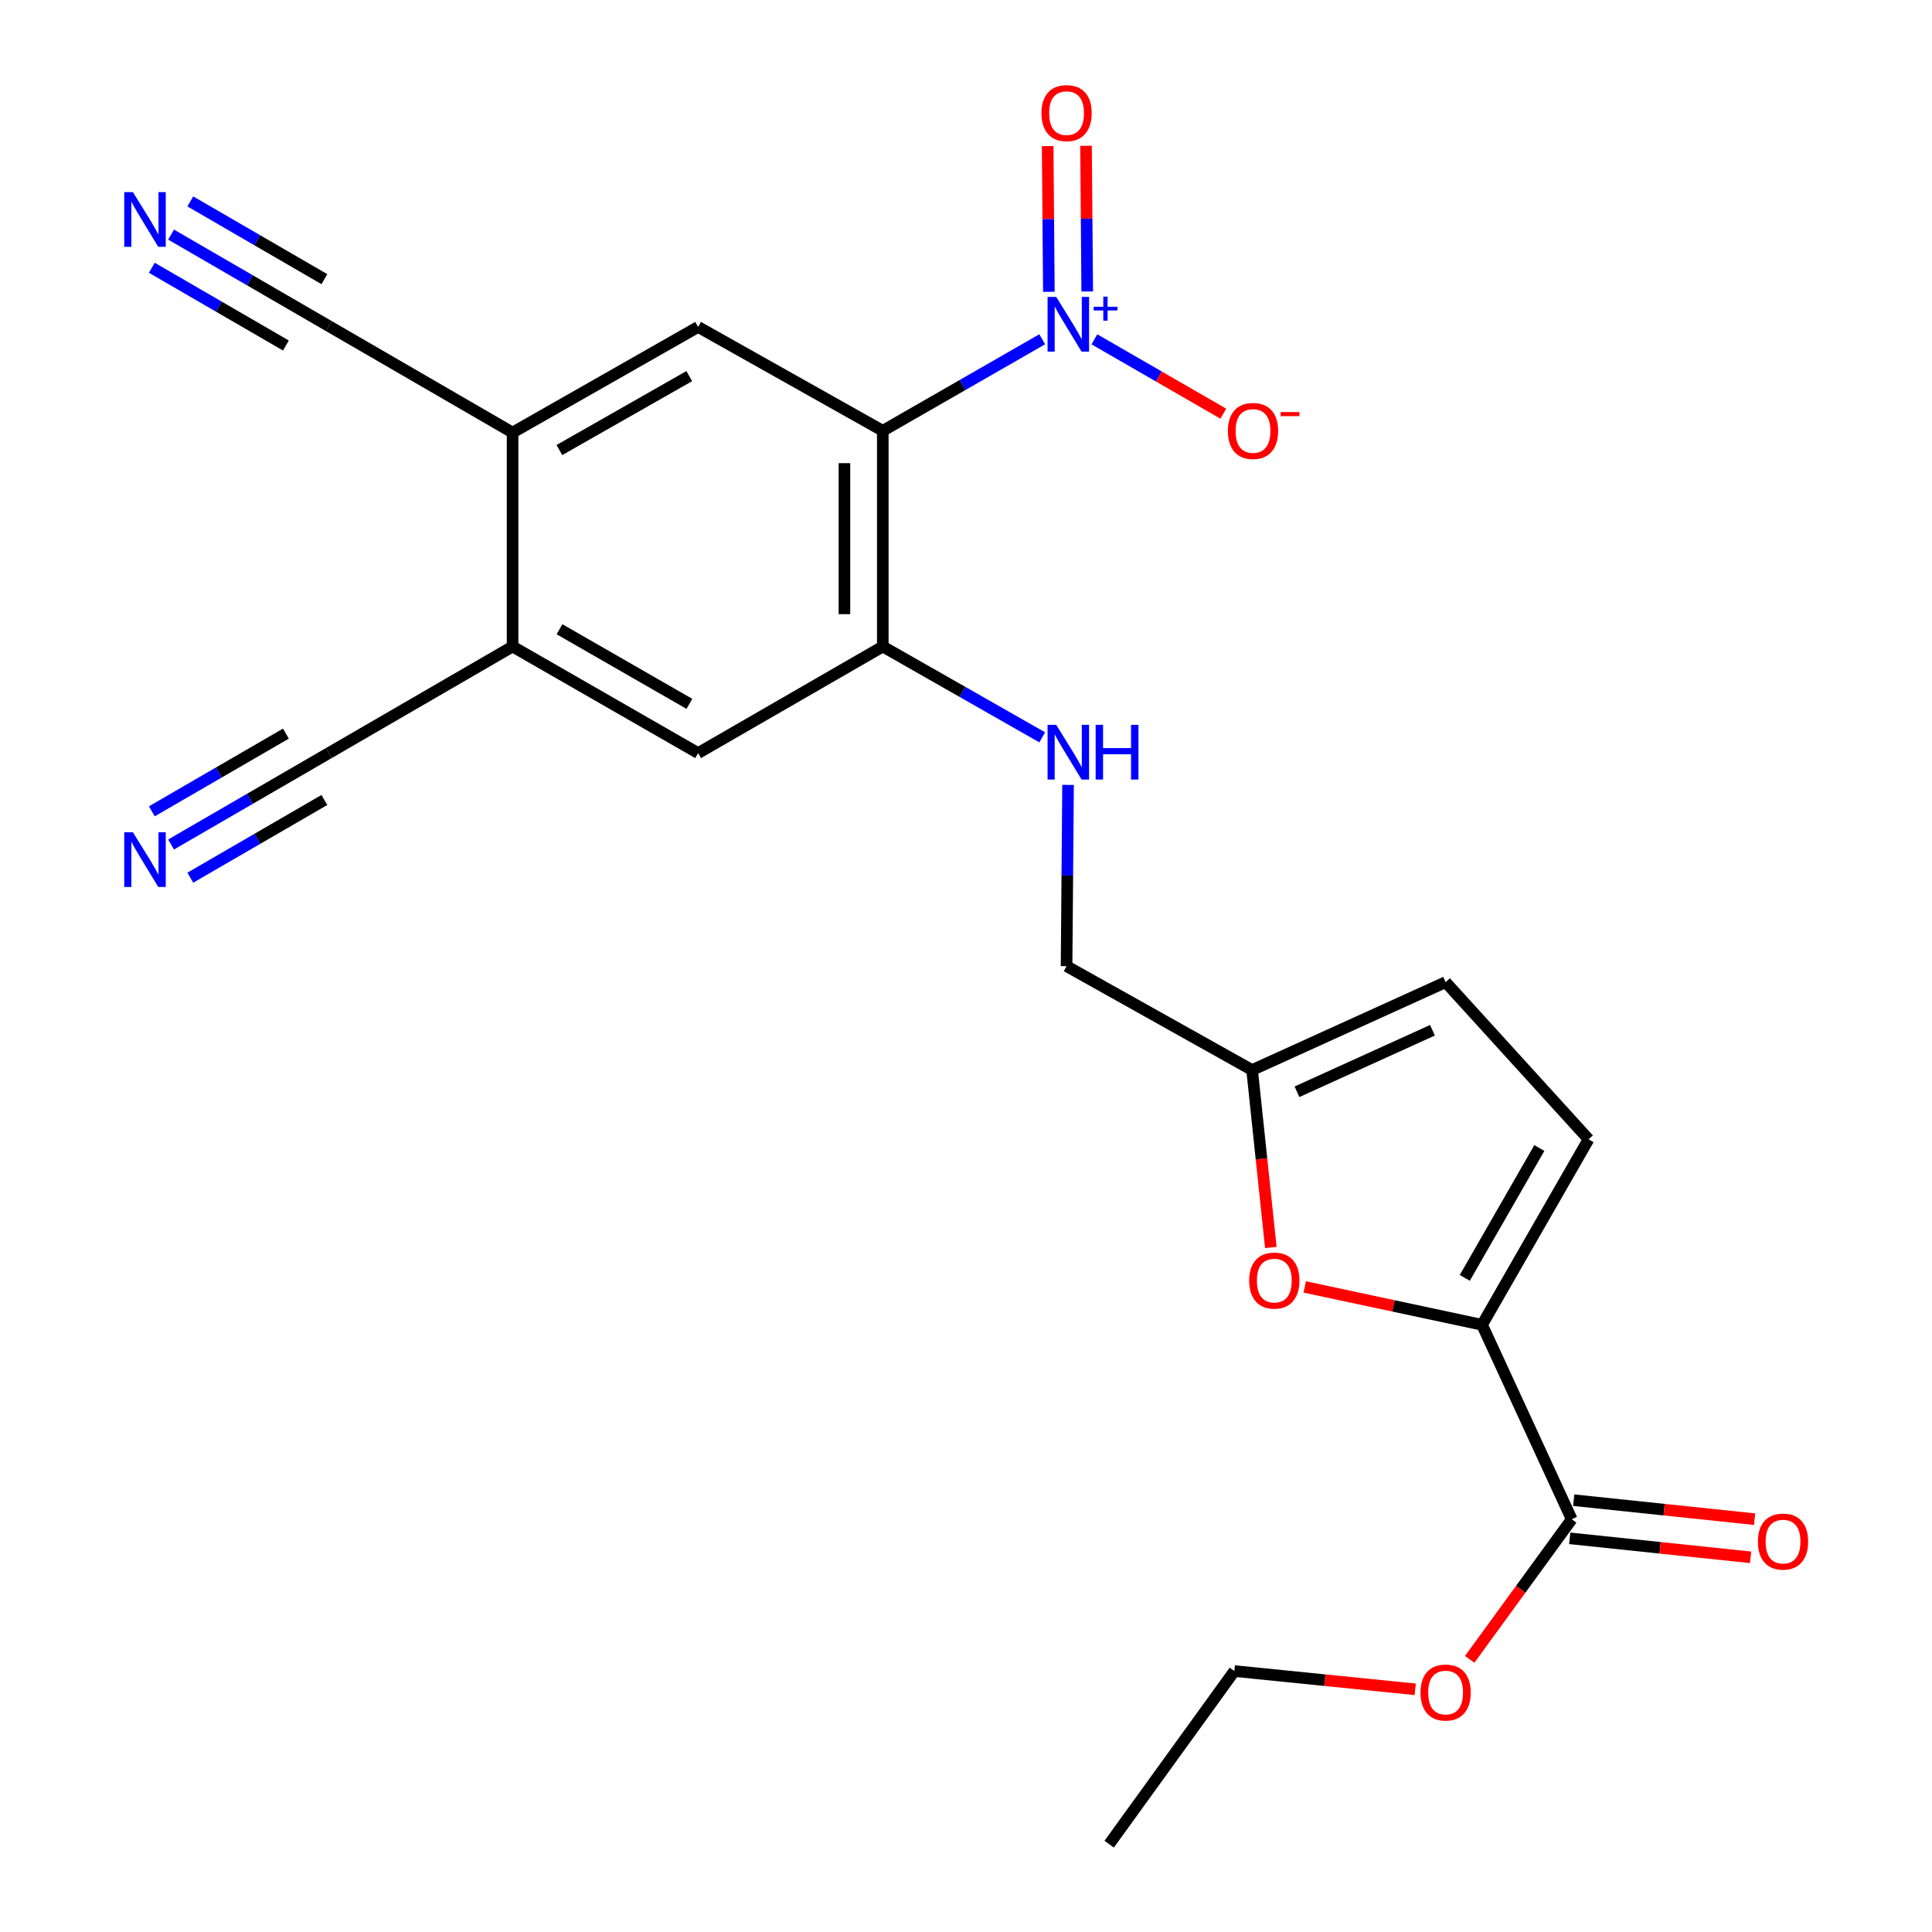 <?xml version='1.0' encoding='iso-8859-1'?>
<svg version='1.1' baseProfile='full'
              xmlns='http://www.w3.org/2000/svg'
                      xmlns:rdkit='http://www.rdkit.org/xml'
                      xmlns:xlink='http://www.w3.org/1999/xlink'
                  xml:space='preserve'
width='1000px' height='1000px' viewBox='0 0 1000 1000'>
<!-- END OF HEADER -->
<rect style='opacity:1.0;fill:#FFFFFF;stroke:none' width='1000' height='1000' x='0' y='0'> </rect>
<path class='bond-0' d='M 456.93,222.981 L 498.191,199.292' style='fill:none;fill-rule:evenodd;stroke:#000000;stroke-width:6px;stroke-linecap:butt;stroke-linejoin:miter;stroke-opacity:1' />
<path class='bond-0' d='M 498.191,199.292 L 539.452,175.602' style='fill:none;fill-rule:evenodd;stroke:#0000FF;stroke-width:6px;stroke-linecap:butt;stroke-linejoin:miter;stroke-opacity:1' />
<path class='bond-2' d='M 456.93,222.981 L 456.93,334.64' style='fill:none;fill-rule:evenodd;stroke:#000000;stroke-width:6px;stroke-linecap:butt;stroke-linejoin:miter;stroke-opacity:1' />
<path class='bond-2' d='M 437.077,239.73 L 437.077,317.891' style='fill:none;fill-rule:evenodd;stroke:#000000;stroke-width:6px;stroke-linecap:butt;stroke-linejoin:miter;stroke-opacity:1' />
<path class='bond-4' d='M 456.93,222.981 L 361.34,169.225' style='fill:none;fill-rule:evenodd;stroke:#000000;stroke-width:6px;stroke-linecap:butt;stroke-linejoin:miter;stroke-opacity:1' />
<path class='bond-17' d='M 566.459,175.632 L 599.82,194.874' style='fill:none;fill-rule:evenodd;stroke:#0000FF;stroke-width:6px;stroke-linecap:butt;stroke-linejoin:miter;stroke-opacity:1' />
<path class='bond-17' d='M 599.82,194.874 L 633.181,214.116' style='fill:none;fill-rule:evenodd;stroke:#FF0000;stroke-width:6px;stroke-linecap:butt;stroke-linejoin:miter;stroke-opacity:1' />
<path class='bond-18' d='M 562.747,150.87 L 562.435,113.165' style='fill:none;fill-rule:evenodd;stroke:#0000FF;stroke-width:6px;stroke-linecap:butt;stroke-linejoin:miter;stroke-opacity:1' />
<path class='bond-18' d='M 562.435,113.165 L 562.123,75.46' style='fill:none;fill-rule:evenodd;stroke:#FF0000;stroke-width:6px;stroke-linecap:butt;stroke-linejoin:miter;stroke-opacity:1' />
<path class='bond-18' d='M 542.895,151.034 L 542.583,113.329' style='fill:none;fill-rule:evenodd;stroke:#0000FF;stroke-width:6px;stroke-linecap:butt;stroke-linejoin:miter;stroke-opacity:1' />
<path class='bond-18' d='M 542.583,113.329 L 542.272,75.624' style='fill:none;fill-rule:evenodd;stroke:#FF0000;stroke-width:6px;stroke-linecap:butt;stroke-linejoin:miter;stroke-opacity:1' />
<path class='bond-1' d='M 767.114,685.721 L 721.221,675.916' style='fill:none;fill-rule:evenodd;stroke:#000000;stroke-width:6px;stroke-linecap:butt;stroke-linejoin:miter;stroke-opacity:1' />
<path class='bond-1' d='M 721.221,675.916 L 675.329,666.112' style='fill:none;fill-rule:evenodd;stroke:#FF0000;stroke-width:6px;stroke-linecap:butt;stroke-linejoin:miter;stroke-opacity:1' />
<path class='bond-5' d='M 767.114,685.721 L 813.514,786.362' style='fill:none;fill-rule:evenodd;stroke:#000000;stroke-width:6px;stroke-linecap:butt;stroke-linejoin:miter;stroke-opacity:1' />
<path class='bond-25' d='M 767.114,685.721 L 822.249,589.69' style='fill:none;fill-rule:evenodd;stroke:#000000;stroke-width:6px;stroke-linecap:butt;stroke-linejoin:miter;stroke-opacity:1' />
<path class='bond-25' d='M 758.167,661.431 L 796.762,594.21' style='fill:none;fill-rule:evenodd;stroke:#000000;stroke-width:6px;stroke-linecap:butt;stroke-linejoin:miter;stroke-opacity:1' />
<path class='bond-14' d='M 456.93,334.64 L 361.34,389.797' style='fill:none;fill-rule:evenodd;stroke:#000000;stroke-width:6px;stroke-linecap:butt;stroke-linejoin:miter;stroke-opacity:1' />
<path class='bond-15' d='M 456.93,334.64 L 498.194,358.142' style='fill:none;fill-rule:evenodd;stroke:#000000;stroke-width:6px;stroke-linecap:butt;stroke-linejoin:miter;stroke-opacity:1' />
<path class='bond-15' d='M 498.194,358.142 L 539.458,381.644' style='fill:none;fill-rule:evenodd;stroke:#0000FF;stroke-width:6px;stroke-linecap:butt;stroke-linejoin:miter;stroke-opacity:1' />
<path class='bond-3' d='M 657.78,645.689 L 652.933,599.767' style='fill:none;fill-rule:evenodd;stroke:#FF0000;stroke-width:6px;stroke-linecap:butt;stroke-linejoin:miter;stroke-opacity:1' />
<path class='bond-3' d='M 652.933,599.767 L 648.087,553.845' style='fill:none;fill-rule:evenodd;stroke:#000000;stroke-width:6px;stroke-linecap:butt;stroke-linejoin:miter;stroke-opacity:1' />
<path class='bond-6' d='M 361.34,169.225 L 265.309,223.897' style='fill:none;fill-rule:evenodd;stroke:#000000;stroke-width:6px;stroke-linecap:butt;stroke-linejoin:miter;stroke-opacity:1' />
<path class='bond-6' d='M 356.757,194.678 L 289.536,232.948' style='fill:none;fill-rule:evenodd;stroke:#000000;stroke-width:6px;stroke-linecap:butt;stroke-linejoin:miter;stroke-opacity:1' />
<path class='bond-19' d='M 812.477,796.234 L 859.291,801.148' style='fill:none;fill-rule:evenodd;stroke:#000000;stroke-width:6px;stroke-linecap:butt;stroke-linejoin:miter;stroke-opacity:1' />
<path class='bond-19' d='M 859.291,801.148 L 906.104,806.062' style='fill:none;fill-rule:evenodd;stroke:#FF0000;stroke-width:6px;stroke-linecap:butt;stroke-linejoin:miter;stroke-opacity:1' />
<path class='bond-19' d='M 814.55,776.49 L 861.363,781.404' style='fill:none;fill-rule:evenodd;stroke:#000000;stroke-width:6px;stroke-linecap:butt;stroke-linejoin:miter;stroke-opacity:1' />
<path class='bond-19' d='M 861.363,781.404 L 908.177,786.318' style='fill:none;fill-rule:evenodd;stroke:#FF0000;stroke-width:6px;stroke-linecap:butt;stroke-linejoin:miter;stroke-opacity:1' />
<path class='bond-21' d='M 813.514,786.362 L 787.107,822.622' style='fill:none;fill-rule:evenodd;stroke:#000000;stroke-width:6px;stroke-linecap:butt;stroke-linejoin:miter;stroke-opacity:1' />
<path class='bond-21' d='M 787.107,822.622 L 760.701,858.882' style='fill:none;fill-rule:evenodd;stroke:#FF0000;stroke-width:6px;stroke-linecap:butt;stroke-linejoin:miter;stroke-opacity:1' />
<path class='bond-8' d='M 265.309,223.897 L 265.309,334.64' style='fill:none;fill-rule:evenodd;stroke:#000000;stroke-width:6px;stroke-linecap:butt;stroke-linejoin:miter;stroke-opacity:1' />
<path class='bond-12' d='M 265.309,223.897 L 170.183,168.762' style='fill:none;fill-rule:evenodd;stroke:#000000;stroke-width:6px;stroke-linecap:butt;stroke-linejoin:miter;stroke-opacity:1' />
<path class='bond-7' d='M 822.249,589.69 L 748.254,508.361' style='fill:none;fill-rule:evenodd;stroke:#000000;stroke-width:6px;stroke-linecap:butt;stroke-linejoin:miter;stroke-opacity:1' />
<path class='bond-13' d='M 265.309,334.64 L 170.183,389.797' style='fill:none;fill-rule:evenodd;stroke:#000000;stroke-width:6px;stroke-linecap:butt;stroke-linejoin:miter;stroke-opacity:1' />
<path class='bond-24' d='M 265.309,334.64 L 361.34,389.797' style='fill:none;fill-rule:evenodd;stroke:#000000;stroke-width:6px;stroke-linecap:butt;stroke-linejoin:miter;stroke-opacity:1' />
<path class='bond-24' d='M 289.601,325.699 L 356.823,364.309' style='fill:none;fill-rule:evenodd;stroke:#000000;stroke-width:6px;stroke-linecap:butt;stroke-linejoin:miter;stroke-opacity:1' />
<path class='bond-9' d='M 88.545,121.426 L 129.364,145.094' style='fill:none;fill-rule:evenodd;stroke:#0000FF;stroke-width:6px;stroke-linecap:butt;stroke-linejoin:miter;stroke-opacity:1' />
<path class='bond-9' d='M 129.364,145.094 L 170.183,168.762' style='fill:none;fill-rule:evenodd;stroke:#000000;stroke-width:6px;stroke-linecap:butt;stroke-linejoin:miter;stroke-opacity:1' />
<path class='bond-9' d='M 78.587,138.6 L 113.283,158.718' style='fill:none;fill-rule:evenodd;stroke:#0000FF;stroke-width:6px;stroke-linecap:butt;stroke-linejoin:miter;stroke-opacity:1' />
<path class='bond-9' d='M 113.283,158.718 L 147.979,178.836' style='fill:none;fill-rule:evenodd;stroke:#000000;stroke-width:6px;stroke-linecap:butt;stroke-linejoin:miter;stroke-opacity:1' />
<path class='bond-9' d='M 98.503,104.252 L 133.199,124.369' style='fill:none;fill-rule:evenodd;stroke:#0000FF;stroke-width:6px;stroke-linecap:butt;stroke-linejoin:miter;stroke-opacity:1' />
<path class='bond-9' d='M 133.199,124.369 L 167.895,144.487' style='fill:none;fill-rule:evenodd;stroke:#000000;stroke-width:6px;stroke-linecap:butt;stroke-linejoin:miter;stroke-opacity:1' />
<path class='bond-10' d='M 88.545,437.114 L 129.364,413.456' style='fill:none;fill-rule:evenodd;stroke:#0000FF;stroke-width:6px;stroke-linecap:butt;stroke-linejoin:miter;stroke-opacity:1' />
<path class='bond-10' d='M 129.364,413.456 L 170.183,389.797' style='fill:none;fill-rule:evenodd;stroke:#000000;stroke-width:6px;stroke-linecap:butt;stroke-linejoin:miter;stroke-opacity:1' />
<path class='bond-10' d='M 98.5,454.29 L 133.196,434.18' style='fill:none;fill-rule:evenodd;stroke:#0000FF;stroke-width:6px;stroke-linecap:butt;stroke-linejoin:miter;stroke-opacity:1' />
<path class='bond-10' d='M 133.196,434.18 L 167.892,414.071' style='fill:none;fill-rule:evenodd;stroke:#000000;stroke-width:6px;stroke-linecap:butt;stroke-linejoin:miter;stroke-opacity:1' />
<path class='bond-10' d='M 78.59,419.938 L 113.286,399.828' style='fill:none;fill-rule:evenodd;stroke:#0000FF;stroke-width:6px;stroke-linecap:butt;stroke-linejoin:miter;stroke-opacity:1' />
<path class='bond-10' d='M 113.286,399.828 L 147.982,379.719' style='fill:none;fill-rule:evenodd;stroke:#000000;stroke-width:6px;stroke-linecap:butt;stroke-linejoin:miter;stroke-opacity:1' />
<path class='bond-11' d='M 648.087,553.845 L 552.056,500.078' style='fill:none;fill-rule:evenodd;stroke:#000000;stroke-width:6px;stroke-linecap:butt;stroke-linejoin:miter;stroke-opacity:1' />
<path class='bond-16' d='M 648.087,553.845 L 748.254,508.361' style='fill:none;fill-rule:evenodd;stroke:#000000;stroke-width:6px;stroke-linecap:butt;stroke-linejoin:miter;stroke-opacity:1' />
<path class='bond-16' d='M 671.32,565.098 L 741.437,533.259' style='fill:none;fill-rule:evenodd;stroke:#000000;stroke-width:6px;stroke-linecap:butt;stroke-linejoin:miter;stroke-opacity:1' />
<path class='bond-20' d='M 552.822,406.263 L 552.439,453.17' style='fill:none;fill-rule:evenodd;stroke:#0000FF;stroke-width:6px;stroke-linecap:butt;stroke-linejoin:miter;stroke-opacity:1' />
<path class='bond-20' d='M 552.439,453.17 L 552.056,500.078' style='fill:none;fill-rule:evenodd;stroke:#000000;stroke-width:6px;stroke-linecap:butt;stroke-linejoin:miter;stroke-opacity:1' />
<path class='bond-22' d='M 732.506,874.384 L 685.703,869.659' style='fill:none;fill-rule:evenodd;stroke:#FF0000;stroke-width:6px;stroke-linecap:butt;stroke-linejoin:miter;stroke-opacity:1' />
<path class='bond-22' d='M 685.703,869.659 L 638.9,864.934' style='fill:none;fill-rule:evenodd;stroke:#000000;stroke-width:6px;stroke-linecap:butt;stroke-linejoin:miter;stroke-opacity:1' />
<path class='bond-23' d='M 638.9,864.934 L 574.104,954.545' style='fill:none;fill-rule:evenodd;stroke:#000000;stroke-width:6px;stroke-linecap:butt;stroke-linejoin:miter;stroke-opacity:1' />
<path  class='atom-1' d='M 546.701 153.686
L 555.981 168.686
Q 556.901 170.166, 558.381 172.846
Q 559.861 175.526, 559.941 175.686
L 559.941 153.686
L 563.701 153.686
L 563.701 182.006
L 559.821 182.006
L 549.861 165.606
Q 548.701 163.686, 547.461 161.486
Q 546.261 159.286, 545.901 158.606
L 545.901 182.006
L 542.221 182.006
L 542.221 153.686
L 546.701 153.686
' fill='#0000FF'/>
<path  class='atom-1' d='M 566.077 158.791
L 571.066 158.791
L 571.066 153.538
L 573.284 153.538
L 573.284 158.791
L 578.405 158.791
L 578.405 160.692
L 573.284 160.692
L 573.284 165.972
L 571.066 165.972
L 571.066 160.692
L 566.077 160.692
L 566.077 158.791
' fill='#0000FF'/>
<path  class='atom-4' d='M 646.58 662.827
Q 646.58 656.027, 649.94 652.227
Q 653.3 648.427, 659.58 648.427
Q 665.86 648.427, 669.22 652.227
Q 672.58 656.027, 672.58 662.827
Q 672.58 669.707, 669.18 673.627
Q 665.78 677.507, 659.58 677.507
Q 653.34 677.507, 649.94 673.627
Q 646.58 669.747, 646.58 662.827
M 659.58 674.307
Q 663.9 674.307, 666.22 671.427
Q 668.58 668.507, 668.58 662.827
Q 668.58 657.267, 666.22 654.467
Q 663.9 651.627, 659.58 651.627
Q 655.26 651.627, 652.9 654.427
Q 650.58 657.227, 650.58 662.827
Q 650.58 668.547, 652.9 671.427
Q 655.26 674.307, 659.58 674.307
' fill='#FF0000'/>
<path  class='atom-10' d='M 68.796 99.445
L 78.076 114.445
Q 78.996 115.925, 80.476 118.605
Q 81.956 121.285, 82.036 121.445
L 82.036 99.445
L 85.796 99.445
L 85.796 127.765
L 81.916 127.765
L 71.956 111.365
Q 70.796 109.445, 69.556 107.245
Q 68.356 105.045, 67.996 104.365
L 67.996 127.765
L 64.316 127.765
L 64.316 99.445
L 68.796 99.445
' fill='#0000FF'/>
<path  class='atom-11' d='M 68.796 430.772
L 78.076 445.772
Q 78.996 447.252, 80.476 449.932
Q 81.956 452.612, 82.036 452.772
L 82.036 430.772
L 85.796 430.772
L 85.796 459.092
L 81.916 459.092
L 71.956 442.692
Q 70.796 440.772, 69.556 438.572
Q 68.356 436.372, 67.996 435.692
L 67.996 459.092
L 64.316 459.092
L 64.316 430.772
L 68.796 430.772
' fill='#0000FF'/>
<path  class='atom-16' d='M 546.701 375.174
L 555.981 390.174
Q 556.901 391.654, 558.381 394.334
Q 559.861 397.014, 559.941 397.174
L 559.941 375.174
L 563.701 375.174
L 563.701 403.494
L 559.821 403.494
L 549.861 387.094
Q 548.701 385.174, 547.461 382.974
Q 546.261 380.774, 545.901 380.094
L 545.901 403.494
L 542.221 403.494
L 542.221 375.174
L 546.701 375.174
' fill='#0000FF'/>
<path  class='atom-16' d='M 567.101 375.174
L 570.941 375.174
L 570.941 387.214
L 585.421 387.214
L 585.421 375.174
L 589.261 375.174
L 589.261 403.494
L 585.421 403.494
L 585.421 390.414
L 570.941 390.414
L 570.941 403.494
L 567.101 403.494
L 567.101 375.174
' fill='#0000FF'/>
<path  class='atom-18' d='M 635.55 223.061
Q 635.55 216.261, 638.91 212.461
Q 642.27 208.661, 648.55 208.661
Q 654.83 208.661, 658.19 212.461
Q 661.55 216.261, 661.55 223.061
Q 661.55 229.941, 658.15 233.861
Q 654.75 237.741, 648.55 237.741
Q 642.31 237.741, 638.91 233.861
Q 635.55 229.981, 635.55 223.061
M 648.55 234.541
Q 652.87 234.541, 655.19 231.661
Q 657.55 228.741, 657.55 223.061
Q 657.55 217.501, 655.19 214.701
Q 652.87 211.861, 648.55 211.861
Q 644.23 211.861, 641.87 214.661
Q 639.55 217.461, 639.55 223.061
Q 639.55 228.781, 641.87 231.661
Q 644.23 234.541, 648.55 234.541
' fill='#FF0000'/>
<path  class='atom-18' d='M 662.87 213.283
L 672.559 213.283
L 672.559 215.395
L 662.87 215.395
L 662.87 213.283
' fill='#FF0000'/>
<path  class='atom-19' d='M 539.056 58.55
Q 539.056 51.75, 542.416 47.95
Q 545.776 44.15, 552.056 44.15
Q 558.336 44.15, 561.696 47.95
Q 565.056 51.75, 565.056 58.55
Q 565.056 65.43, 561.656 69.35
Q 558.256 73.23, 552.056 73.23
Q 545.816 73.23, 542.416 69.35
Q 539.056 65.47, 539.056 58.55
M 552.056 70.03
Q 556.376 70.03, 558.696 67.15
Q 561.056 64.23, 561.056 58.55
Q 561.056 52.99, 558.696 50.19
Q 556.376 47.35, 552.056 47.35
Q 547.736 47.35, 545.376 50.15
Q 543.056 52.95, 543.056 58.55
Q 543.056 64.27, 545.376 67.15
Q 547.736 70.03, 552.056 70.03
' fill='#FF0000'/>
<path  class='atom-20' d='M 909.89 797.923
Q 909.89 791.123, 913.25 787.323
Q 916.61 783.523, 922.89 783.523
Q 929.17 783.523, 932.53 787.323
Q 935.89 791.123, 935.89 797.923
Q 935.89 804.803, 932.49 808.723
Q 929.09 812.603, 922.89 812.603
Q 916.65 812.603, 913.25 808.723
Q 909.89 804.843, 909.89 797.923
M 922.89 809.403
Q 927.21 809.403, 929.53 806.523
Q 931.89 803.603, 931.89 797.923
Q 931.89 792.363, 929.53 789.563
Q 927.21 786.723, 922.89 786.723
Q 918.57 786.723, 916.21 789.523
Q 913.89 792.323, 913.89 797.923
Q 913.89 803.643, 916.21 806.523
Q 918.57 809.403, 922.89 809.403
' fill='#FF0000'/>
<path  class='atom-22' d='M 735.254 876.054
Q 735.254 869.254, 738.614 865.454
Q 741.974 861.654, 748.254 861.654
Q 754.534 861.654, 757.894 865.454
Q 761.254 869.254, 761.254 876.054
Q 761.254 882.934, 757.854 886.854
Q 754.454 890.734, 748.254 890.734
Q 742.014 890.734, 738.614 886.854
Q 735.254 882.974, 735.254 876.054
M 748.254 887.534
Q 752.574 887.534, 754.894 884.654
Q 757.254 881.734, 757.254 876.054
Q 757.254 870.494, 754.894 867.694
Q 752.574 864.854, 748.254 864.854
Q 743.934 864.854, 741.574 867.654
Q 739.254 870.454, 739.254 876.054
Q 739.254 881.774, 741.574 884.654
Q 743.934 887.534, 748.254 887.534
' fill='#FF0000'/>
</svg>
